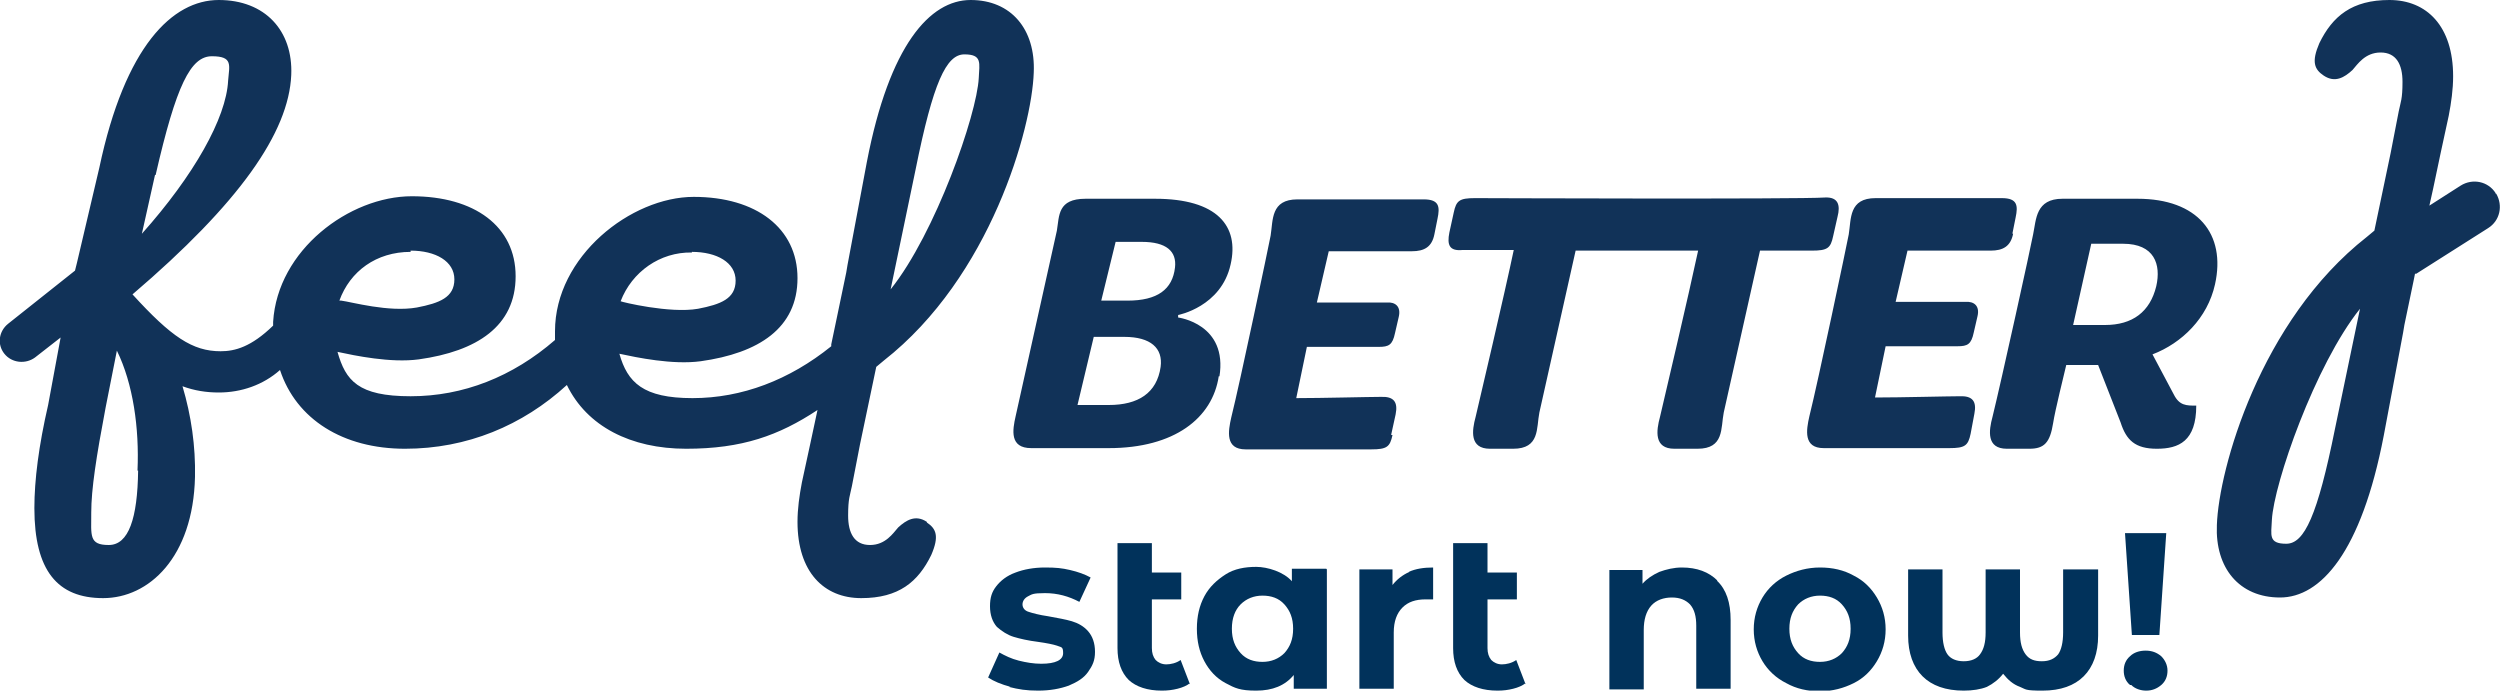 <?xml version="1.0" encoding="UTF-8"?>
<svg id="Livello_1" xmlns="http://www.w3.org/2000/svg" version="1.1" viewBox="0 0 400 110.5">
  <!-- Generator: Adobe Illustrator 29.4.0, SVG Export Plug-In . SVG Version: 2.1.0 Build 152)  -->
  <defs>
    <style>
      .st0 {
        isolation: isolate;
      }

      .st1 {
        fill: #01325b;
      }

      .st2 {
        fill: #113258;
      }
    </style>
  </defs>
  <path id="Tracciato_1" class="st2" d="M148.3,83.5c-1.8-1.2-3.3-.3-4.6.9-.8.9-2,2.8-4.5,2.8s-3.5-1.9-3.5-4.7.3-3.2.6-4.7l1.3-6.7,2.6-12.4,1.2-1c17.1-13.4,23.7-37.2,24-46.1C165.7,4.7,161.8,0,155.3,0s-13,7.2-16.6,25.9l-3.1,16.5-.2,1.2-1.5,7.2-.9,4.3v.3c-6.7,5.4-14.3,8.3-22.2,8.3s-10.4-2.5-11.7-7.1c2.8.6,8.5,1.8,13,1.2,9.3-1.3,15.5-5.3,15.5-13.3s-6.6-13-16.6-13-22.2,9.5-22.2,21.5,0,.9,0,1.4c-6.8,5.9-14.7,9-23.1,9s-10.4-2.5-11.7-7.1c2.8.6,8.5,1.8,13,1.2,9.3-1.3,15.5-5.3,15.5-13.3s-6.6-12.8-16.6-12.8-21.5,8.6-22.2,20.1v.6c-3.5,3.4-6.1,4.1-8.4,4.1-4.5,0-7.9-2.3-14.1-9.1,17.1-14.6,25-25.9,25.4-35.1C46.9,4.9,42.4,0,35,0s-15,7.4-19.1,26.8l-3.6,15.3-.3,1.2L1.3,51.8c-1.5,1.2-1.8,3.3-.6,4.8h0c1.2,1.5,3.4,1.7,4.9.6l4.1-3.2-2,10.8c-1.5,6.5-2.2,12-2.2,16.5,0,10,3.7,14.4,11,14.4s14.4-6.5,14.7-19.4c.1-4.9-.6-9.8-2-14.5,1.9.7,3.8,1,5.8,1,3.6,0,7.1-1.2,9.8-3.6,2.6,7.9,10.1,12.6,20,12.6s18.8-3.7,25.9-10.2c3.2,6.6,10.2,10.2,19.1,10.2s14.8-2.1,21-6.2l-1.2,5.6-1.3,6c-.4,2.1-.7,4.2-.7,6.3,0,8,4.2,12.2,10.2,12.2s9.1-2.6,11.2-6.9c1.3-3,.8-4.2-.7-5.2h0ZM146.5,27.1c2.8-13.9,4.9-18.4,7.8-18.4s2.4,1.4,2.3,3.8c-.3,5.8-6.9,24.8-14.1,33.8,0,0,4-19.2,4-19.2ZM110.7,40.3c4,0,7,1.7,7,4.6s-2.4,3.8-6,4.5c-4.5.8-12.3-1.1-12.4-1.2,1.8-4.7,6.3-7.9,11.4-7.8h0ZM65.7,40.1c4,0,7,1.7,7,4.6s-2.4,3.8-6,4.5c-4.5.8-10.5-.9-12.1-1.1h-.3c1.7-4.7,5.9-7.8,11.4-7.8h0v-.2ZM24.9,28c3.3-14.4,5.6-19,9-19s2.8,1.4,2.6,3.9c-.3,6-5.5,15.2-13.8,24.5l2.1-9.4h0ZM22.1,75.3c-.1,7.6-1.5,11.9-4.7,11.9s-2.8-1.5-2.8-5.2.8-8.9,2.3-16.8l1.8-9.1c2.6,5.3,3.6,12.4,3.3,19.2h.1ZM347.8,63.1l-3.4-6.4c4.7-1.8,8.8-5.8,10-11.2,1.8-8.1-2.8-13.7-12.4-13.7h-12c-4.3,0-4.2,3.3-4.7,5.7-.3,1.7-5.1,23.5-6.5,29.2-.6,2.2-1,5.1,2.3,5.1h3.6c2.4,0,3.3-1,3.8-4.1.3-2,1.8-8,2.1-9.3h5.1l3.6,9.2c.9,2.8,2.3,4.2,5.8,4.2s6.3-1.2,6.3-6.9c-1.6,0-2.7,0-3.6-1.8h0ZM336.8,52h-5.1l2.9-13h5.1c5,0,6.1,3.3,5.3,6.8-1,4.1-3.8,6.2-8.2,6.2h0ZM195.1,60.3c1.4-8.5-6.6-9.5-6.6-9.5v-.4s6.9-1.3,8.4-8.1c1.4-6.1-2.1-10.5-12.1-10.5h-11.1c-4.5,0-4.2,2.7-4.6,5.1l-6.6,29.7c-.5,2.2-1,5.1,2.5,5.1h12.4c10.5,0,16.6-4.8,17.6-11.5h.1ZM185.7,58.7c-.6,4.2-3.6,6.1-8.3,6.1h-5l2.6-10.9h4.9c4.2,0,6.2,1.8,5.8,4.8h0ZM188,42.8c-.4,3.5-2.8,5.3-7.6,5.3h-4.2l2.3-9.4h4.2c3.9,0,5.6,1.5,5.3,4.1h0ZM322,37.3l.5-2.5c.4-1.9.3-3.1-2.2-3.1h-20.2c-4.3,0-3.9,3.3-4.3,5.8-.3,1.6-4.9,23.5-6.3,29.1-.5,2.2-1,5.1,2.3,5.1h20.1c2.5,0,3-.4,3.4-2.3l.6-3.2c.4-2-.3-2.9-2.4-2.8-1.9,0-9.4.2-13.5.2l1.7-8.2h11.5c1.6,0,2.2-.3,2.6-2.2l.6-2.6c.4-1.7-.6-2.4-1.9-2.3h-11.2l1.9-8.2h13.3c2,0,3.2-.7,3.6-2.7h-.1ZM222.6,69.5l.7-3.2c.4-2-.3-2.9-2.4-2.8-1.9,0-9.4.2-13.5.2l1.7-8.2h11.5c1.6,0,2.2-.3,2.6-2.2l.6-2.6c.4-1.7-.6-2.4-1.9-2.3h-11.2l1.9-8.2h13.3c2,0,3.2-.7,3.6-2.7l.5-2.5c.4-1.9.3-3.1-2.2-3.1h-20.2c-4.3,0-3.9,3.3-4.3,5.8-.3,1.6-4.9,23.5-6.3,29.1-.5,2.2-1,5.1,2.3,5.1h20.1c2.5,0,3-.4,3.4-2.3h-.2ZM293.3,37.8l.7-3.1c.5-1.9.1-3.2-2-3.1-4.1.3-56,.1-56,.1-2.5,0-3,.4-3.4,2.3l-.7,3.2c-.4,2,0,3,2.1,2.8,1,0,6.4,0,8.2,0-1.4,6.7-5.6,24.6-6.1,26.7-.6,2.2-1,5.1,2.3,5.1h3.7c4.3,0,3.7-3.3,4.2-5.8l5.8-25.9h19.6c-1.4,6.6-5.6,24.5-6.1,26.6-.6,2.2-1,5.1,2.3,5.1h3.7c4.3,0,3.7-3.3,4.2-5.8l5.8-25.9h8.3c2.5,0,3-.4,3.4-2.3h0ZM399.3,30.9c-1.2-1.9-3.7-2.4-5.6-1.2l-5,3.2.6-2.7,1.2-5.7,1.3-6c.4-2.1.7-4.2.7-6.3C392.5,4.2,388.3,0,382.3,0s-9.1,2.6-11.2,6.9c-1.3,3-.8,4.2.7,5.2,1.8,1.2,3.3.3,4.6-.9.8-.9,2-2.8,4.5-2.8s3.5,1.9,3.5,4.7-.3,3.2-.6,4.7l-1.3,6.7-2.6,12.4-1.2,1c-17.1,13.4-23.7,37.2-24,46.1-.3,6.9,3.6,11.6,10.1,11.6s13-7.2,16.6-25.9l3.1-16.5.2-1.2,1.5-7.2.2-1h.2l11.5-7.3c1.9-1.2,2.4-3.6,1.3-5.5h-.1ZM373.6,68.6c-2.8,13.9-4.9,18.4-7.8,18.4s-2.4-1.4-2.3-3.8c.3-5.8,6.9-24.8,14.1-33.8l-4,19.2h0Z"/>
  <g id="start_now_" class="st0">
    <g class="st0">
      <path class="st1" d="M161.7,109.9c-1.5-.4-2.7-.9-3.6-1.5l1.8-4c.9.5,1.9,1,3.1,1.3,1.2.3,2.4.5,3.6.5,2.3,0,3.5-.6,3.5-1.7s-.3-.9-1-1.2c-.6-.2-1.6-.4-3-.6-1.6-.2-2.9-.5-3.9-.8-1-.3-1.9-.9-2.7-1.6-.7-.8-1.1-1.9-1.1-3.3s.3-2.3,1-3.2c.7-.9,1.7-1.7,3.1-2.2,1.3-.5,2.9-.8,4.7-.8s2.7.1,4,.4c1.3.3,2.4.7,3.3,1.2l-1.8,3.9c-1.7-.9-3.5-1.4-5.5-1.4s-2.1.2-2.7.5c-.6.3-.9.8-.9,1.3s.3,1,1,1.2c.6.2,1.7.5,3.1.7,1.6.3,2.8.5,3.8.8,1,.3,1.9.8,2.6,1.6.7.8,1.1,1.9,1.1,3.3s-.4,2.2-1.1,3.2-1.7,1.6-3.1,2.2c-1.4.5-3,.8-4.9.8s-3.1-.2-4.7-.6Z"/>
      <path class="st1" d="M190.4,109.3c-.5.4-1.2.7-2,.9-.8.2-1.6.3-2.5.3-2.3,0-4.1-.6-5.3-1.7-1.2-1.2-1.8-2.9-1.8-5.1v-16.8h5.5v4.7h4.7v4.3h-4.7v7.8c0,.8.2,1.4.6,1.9.4.4,1,.7,1.7.7s1.6-.2,2.3-.7l1.5,3.9Z"/>
      <path class="st1" d="M212.3,91.1v19.1h-5.3v-2.2c-1.4,1.7-3.4,2.5-6,2.5s-3.4-.4-4.9-1.2c-1.5-.8-2.6-2-3.4-3.5-.8-1.5-1.2-3.2-1.2-5.2s.4-3.7,1.2-5.2c.8-1.5,2-2.6,3.4-3.5s3.1-1.2,4.9-1.2,4.4.8,5.7,2.3v-2h5.5ZM205.5,104.5c.9-1,1.4-2.2,1.4-3.9s-.5-2.9-1.4-3.9c-.9-1-2.1-1.4-3.5-1.4s-2.6.5-3.5,1.4-1.4,2.2-1.4,3.9.5,2.9,1.4,3.9,2.1,1.4,3.5,1.4,2.6-.5,3.5-1.4Z"/>
      <path class="st1" d="M225.4,91.5c1.1-.5,2.4-.7,3.9-.7v5.1c-.6,0-1,0-1.2,0-1.6,0-2.8.4-3.7,1.3-.9.9-1.4,2.2-1.4,4v9h-5.5v-19.1h5.3v2.5c.7-.9,1.6-1.6,2.7-2.1Z"/>
      <path class="st1" d="M244.1,109.3c-.5.4-1.2.7-2,.9-.8.2-1.6.3-2.5.3-2.3,0-4.1-.6-5.3-1.7-1.2-1.2-1.8-2.9-1.8-5.1v-16.8h5.5v4.7h4.7v4.3h-4.7v7.8c0,.8.2,1.4.6,1.9.4.4,1,.7,1.7.7s1.6-.2,2.3-.7l1.5,3.9Z"/>
      <path class="st1" d="M274.7,92.9c1.5,1.4,2.2,3.5,2.2,6.3v11h-5.5v-10.1c0-1.5-.3-2.6-1-3.4-.7-.7-1.6-1.1-2.9-1.1s-2.5.4-3.3,1.3c-.8.9-1.2,2.2-1.2,3.9v9.5h-5.5v-19.1h5.3v2.2c.7-.8,1.6-1.4,2.7-1.9,1.1-.4,2.3-.7,3.6-.7,2.4,0,4.3.7,5.7,2.1Z"/>
      <path class="st1" d="M285.8,109.3c-1.6-.8-2.9-2-3.8-3.5-.9-1.5-1.4-3.2-1.4-5.1s.5-3.6,1.4-5.1c.9-1.5,2.2-2.7,3.8-3.5,1.6-.8,3.4-1.3,5.4-1.3s3.8.4,5.4,1.3c1.6.8,2.8,2,3.7,3.5.9,1.5,1.4,3.2,1.4,5.1s-.5,3.6-1.4,5.1c-.9,1.5-2.1,2.7-3.7,3.5-1.6.8-3.4,1.3-5.4,1.3s-3.8-.4-5.4-1.3ZM294.7,104.5c.9-1,1.4-2.2,1.4-3.9s-.5-2.9-1.4-3.9c-.9-1-2.1-1.4-3.5-1.4s-2.6.5-3.5,1.4c-.9,1-1.4,2.2-1.4,3.9s.5,2.9,1.4,3.9,2.1,1.4,3.5,1.4,2.6-.5,3.5-1.4Z"/>
      <path class="st1" d="M335.7,91.1v10.6c0,2.8-.8,5-2.3,6.5s-3.7,2.3-6.6,2.3-2.6-.2-3.6-.6c-1.1-.4-1.9-1.1-2.7-2.1-.7.9-1.6,1.6-2.6,2.1-1,.4-2.3.6-3.7.6-2.9,0-5.1-.8-6.6-2.3-1.5-1.5-2.3-3.7-2.3-6.5v-10.6h5.5v10.1c0,1.6.3,2.8.8,3.5.5.7,1.4,1.1,2.6,1.1s2.1-.4,2.6-1.1c.6-.8.9-1.9.9-3.5v-10.1h5.5v10.1c0,1.6.3,2.7.9,3.5.6.8,1.4,1.1,2.6,1.1s2-.4,2.6-1.1c.5-.7.8-1.9.8-3.5v-10.1h5.5Z"/>
      <path class="st1" d="M340.8,109.6c-.7-.6-1-1.4-1-2.3s.3-1.7,1-2.3c.6-.6,1.5-.9,2.5-.9s1.8.3,2.5.9c.6.6,1,1.4,1,2.3s-.3,1.7-1,2.3c-.7.6-1.5.9-2.4.9s-1.8-.3-2.4-.9ZM340,85.3h6.6l-1.1,16.3h-4.4l-1.1-16.3Z"/>
    </g>
  </g>
</svg>